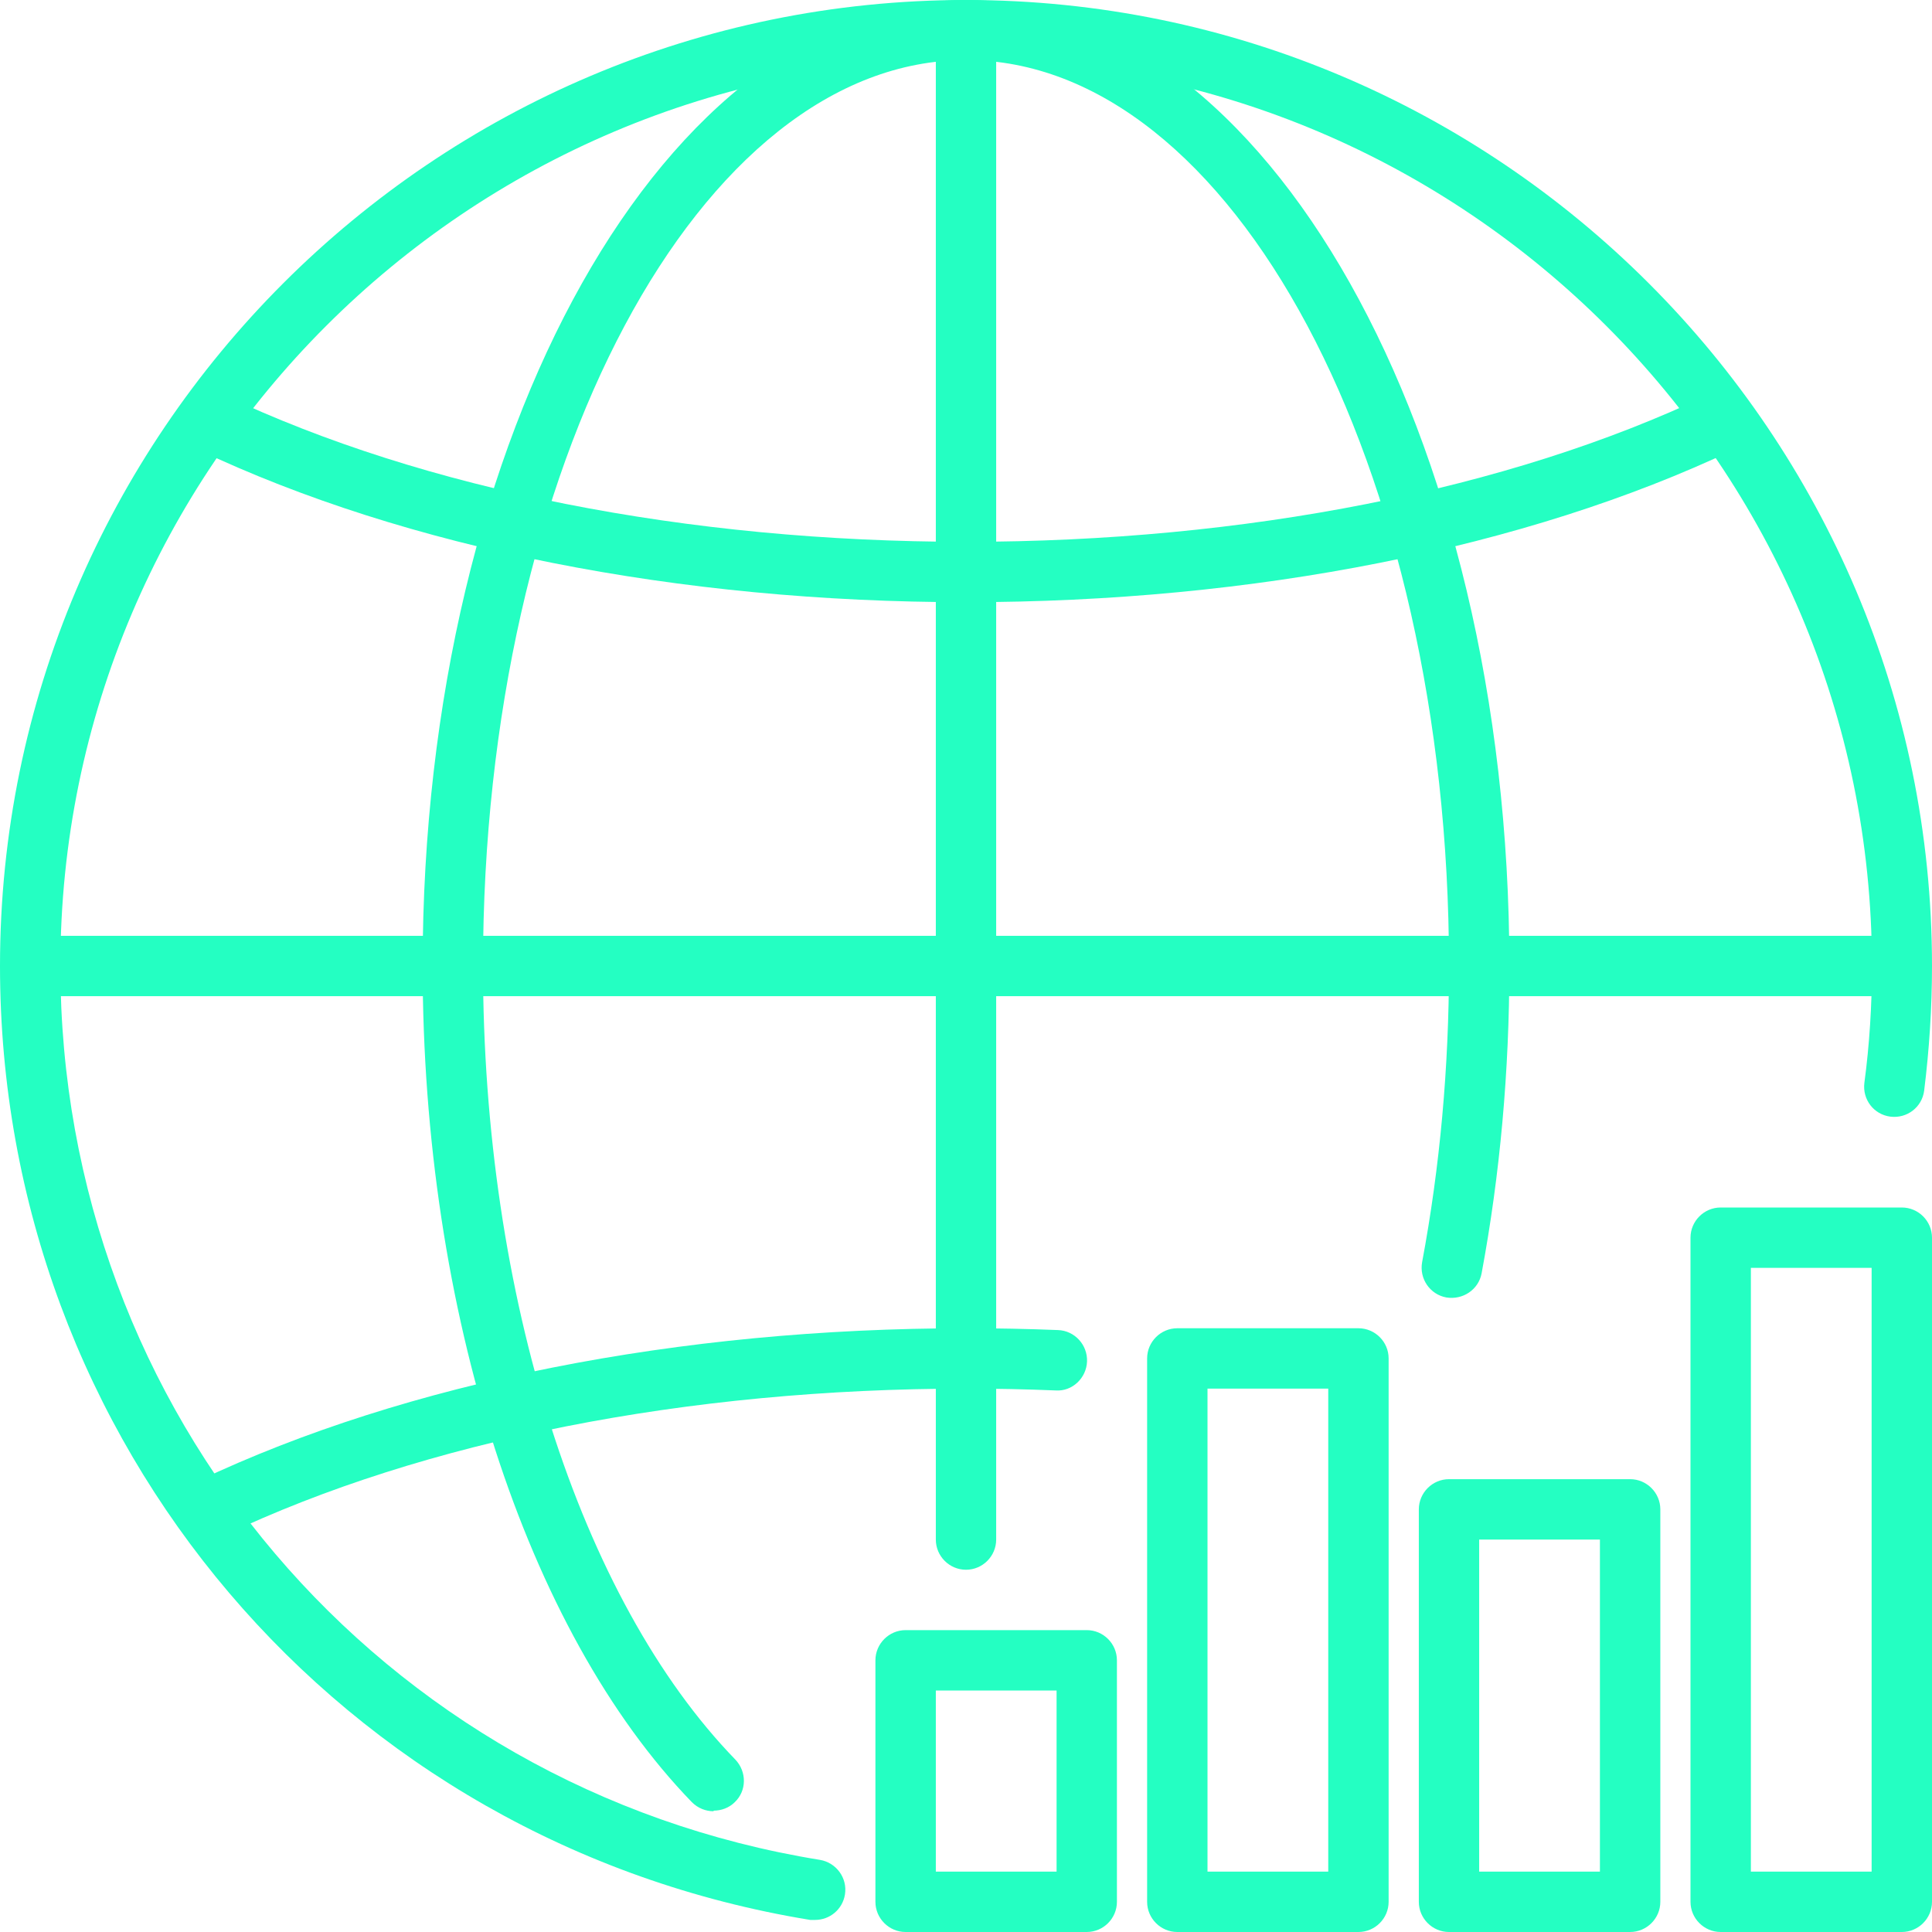 <svg width="68" height="68" viewBox="0 0 68 68" fill="none" xmlns="http://www.w3.org/2000/svg">
<g clip-path="url(#clip0_20255_129)">
<path d="M28.688 67.575C28.688 67.575 28.571 67.575 28.517 67.575C11.996 64.876 0 50.766 0 34C0 15.247 15.258 0 34 0C52.742 0 68 15.247 68 34C68 35.466 67.904 36.943 67.724 38.388C67.649 38.972 67.118 39.376 66.534 39.302C65.949 39.227 65.546 38.696 65.62 38.112C65.801 36.763 65.886 35.371 65.886 34C65.886 16.426 51.584 2.125 34.011 2.125C16.437 2.125 2.125 16.426 2.125 34C2.125 49.714 13.366 62.953 28.858 65.461C29.431 65.556 29.835 66.098 29.739 66.683C29.654 67.203 29.208 67.575 28.688 67.575Z" fill="#24FFC2"/>
<path d="M25.117 63.75C24.841 63.75 24.565 63.644 24.352 63.431C18.509 57.396 14.875 46.123 14.875 34C14.875 15.247 23.46 0 34 0C44.54 0 53.125 15.247 53.125 34C53.125 37.697 52.796 41.342 52.148 44.816C52.041 45.39 51.489 45.762 50.904 45.666C50.331 45.56 49.948 45.008 50.054 44.423C50.681 41.076 51 37.559 51 33.989C51 16.416 43.371 2.114 34 2.114C24.629 2.114 17 16.416 17 33.989C17 45.581 20.4 56.281 25.883 61.933C26.286 62.358 26.286 63.028 25.861 63.431C25.659 63.633 25.383 63.729 25.117 63.729V63.75Z" fill="#24FFC2"/>
<path d="M1.062 32.938H66.938V35.062H1.062V32.938Z" fill="#24FFC2"/>
<path d="M34 21.195C23.885 21.195 14.29 19.293 6.98 15.829L7.894 13.906C14.917 17.232 24.193 19.07 34 19.07C43.807 19.07 53.082 17.242 60.105 13.906L61.019 15.829C53.709 19.293 44.115 21.195 34 21.195Z" fill="#24FFC2"/>
<path d="M7.437 54.134C7.033 54.134 6.661 53.911 6.48 53.529C6.225 52.998 6.459 52.371 6.99 52.116C14.3 48.652 23.895 46.75 34.01 46.75C35.093 46.75 36.177 46.771 37.24 46.814C37.824 46.835 38.281 47.334 38.26 47.919C38.239 48.503 37.739 48.981 37.155 48.939C36.114 48.896 35.072 48.875 34.01 48.875C24.203 48.875 14.927 50.703 7.904 54.039C7.755 54.113 7.607 54.145 7.447 54.145H7.437V54.134Z" fill="#24FFC2"/>
<path d="M34 55.25C33.416 55.25 32.938 54.772 32.938 54.188V1.062C32.938 0.478 33.416 0 34 0C34.584 0 35.062 0.478 35.062 1.062V54.188C35.062 54.772 34.584 55.25 34 55.25Z" fill="#24FFC2"/>
<path d="M38.25 68H31.875C31.291 68 30.812 67.522 30.812 66.938V58.438C30.812 57.853 31.291 57.375 31.875 57.375H38.25C38.834 57.375 39.312 57.853 39.312 58.438V66.938C39.312 67.522 38.834 68 38.25 68ZM32.938 65.875H37.188V59.5H32.938V65.875Z" fill="#24FFC2"/>
<path d="M47.812 68H41.438C40.853 68 40.375 67.522 40.375 66.938V47.812C40.375 47.228 40.853 46.75 41.438 46.75H47.812C48.397 46.75 48.875 47.228 48.875 47.812V66.938C48.875 67.522 48.397 68 47.812 68ZM42.5 65.875H46.75V48.875H42.5V65.875Z" fill="#24FFC2"/>
<path d="M57.375 68H51C50.416 68 49.938 67.522 49.938 66.938V53.125C49.938 52.541 50.416 52.062 51 52.062H57.375C57.959 52.062 58.438 52.541 58.438 53.125V66.938C58.438 67.522 57.959 68 57.375 68ZM52.062 65.875H56.312V54.188H52.062V65.875Z" fill="#24FFC2"/>
<path d="M66.938 68H60.562C59.978 68 59.5 67.522 59.5 66.938V43.562C59.5 42.978 59.978 42.5 60.562 42.5H66.938C67.522 42.5 68 42.978 68 43.562V66.938C68 67.522 67.522 68 66.938 68ZM61.625 65.875H65.875V44.625H61.625V65.875Z" fill="#24FFC2"/>
</g>
<defs>
<clipPath id="clip0_20255_129">
<rect width="68" height="68" fill="white"/>
</clipPath>
</defs>
</svg>
